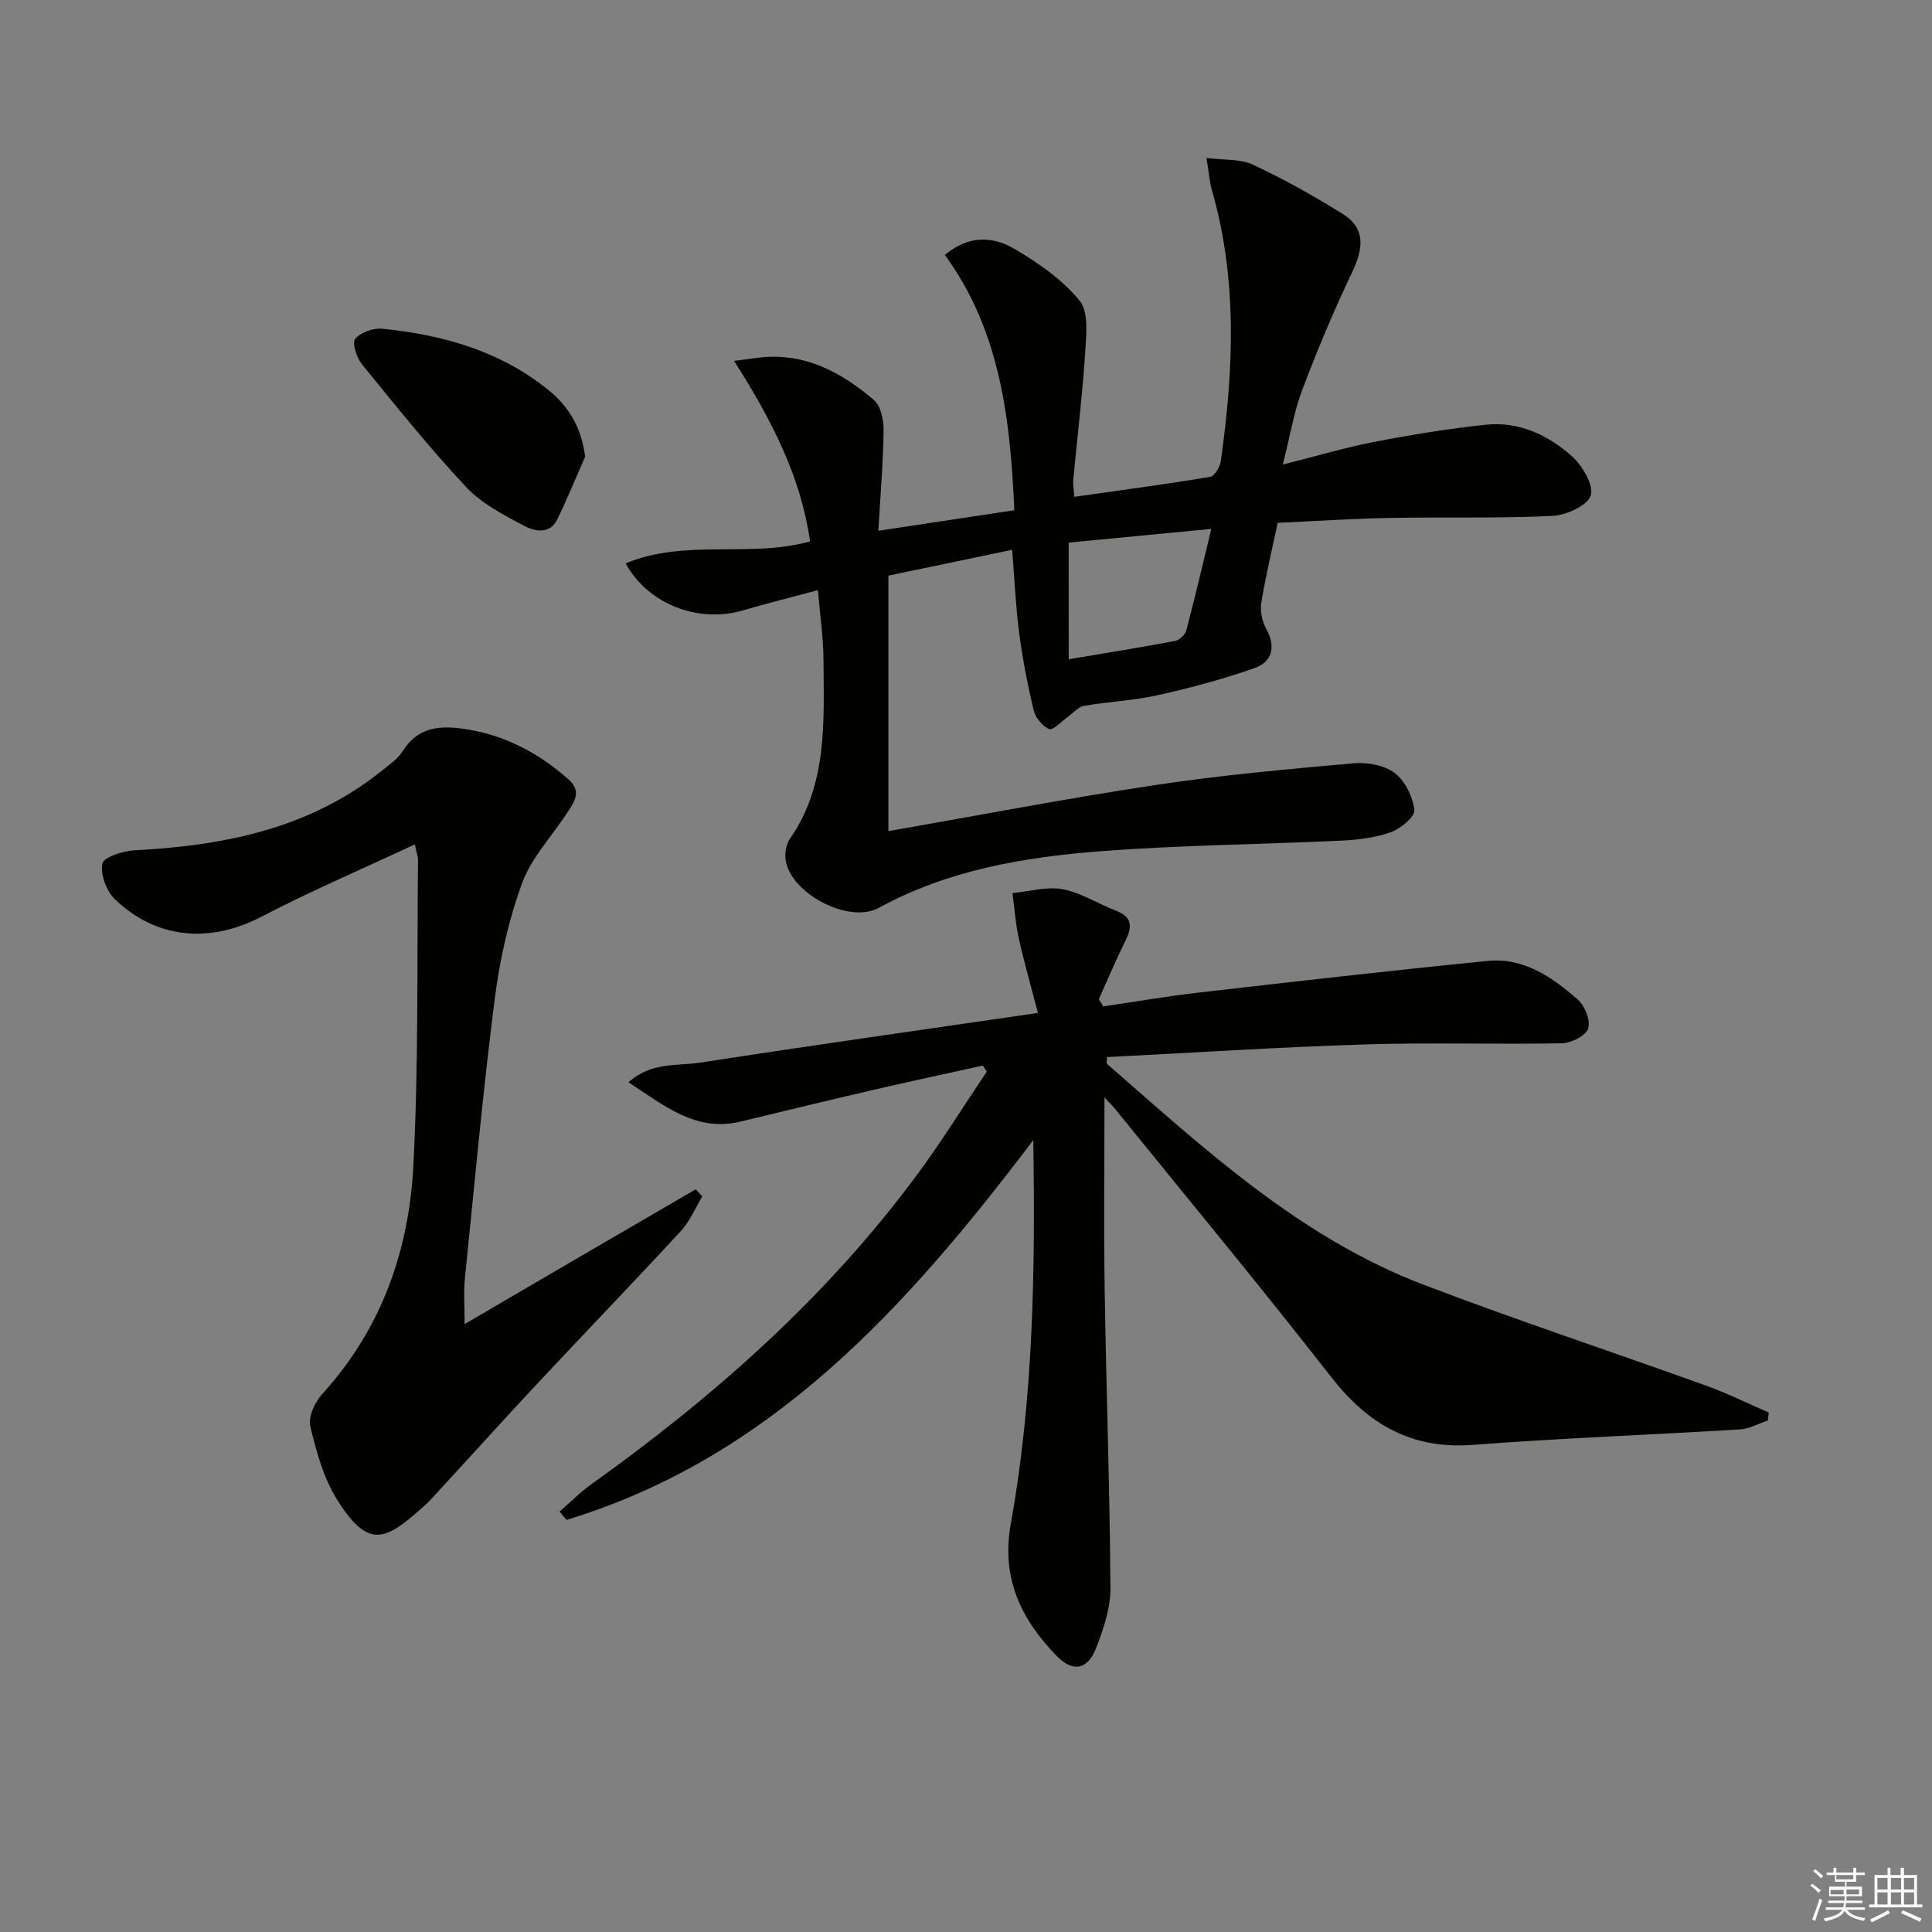 <svg enable-background="new 0 0 400 400" viewBox="0 0 400 400" xmlns="http://www.w3.org/2000/svg"><rect x="0" y="0" width="400" height="400" fill="#808080" stroke="none"/><g fill="#010100"><path d="m115.85 312.95c2.2-1.9 4.26-3.99 6.61-5.67 25.47-18.2 48.7-38.76 67.4-64.05 5.11-6.91 9.65-14.24 14.45-21.37-.28-.41-.56-.83-.84-1.24-7.53 1.67-15.07 3.27-22.57 5.01-9.21 2.13-18.39 4.37-27.58 6.58-9.24 2.22-15.67-3.24-23.2-8.13 4.72-4.26 10.14-3.34 14.91-4.08 22.78-3.53 45.61-6.74 69.86-10.28-1.4-5.41-2.83-10.37-3.95-15.41-.68-3.08-.9-6.26-1.32-9.4 3.48-.33 7.1-1.42 10.4-.8 3.82.71 7.33 3.02 11.05 4.45 3.48 1.34 3.32 3.43 1.91 6.27-1.96 3.95-3.67 8.02-5.48 12.04l.93 1.5c6.59-.97 13.15-2.11 19.76-2.87 19.93-2.29 39.87-4.57 59.83-6.55 7.48-.75 13.4 3.4 18.68 8.04 1.45 1.28 2.65 4.36 2.1 5.97-.52 1.5-3.51 3-5.43 3.04-13.66.26-27.33-.19-40.98.24-17.75.56-35.49 1.72-53.21 2.62 0 .8-.14 1.28.02 1.41 20.18 17.61 39.93 35.95 65.49 45.7 19.35 7.38 39.04 13.89 58.54 20.91 4.42 1.59 8.66 3.71 12.98 5.58-.07.55-.14 1.09-.21 1.64-1.92.64-3.81 1.72-5.76 1.84-18.42 1.13-36.87 1.8-55.26 3.2-12.78.98-21.76-4.27-29.4-14.08-14.53-18.63-29.62-36.83-44.49-55.2-.68-.84-1.46-1.61-2.42-2.65 0 13.59-.16 26.67.04 39.74.32 20.62 1.06 41.23 1.19 61.85.03 4.17-1.45 8.52-3 12.49-1.73 4.43-4.8 4.98-8.1 1.58-7.38-7.58-11.56-16.13-9.53-27.37 4.63-25.74 5.1-51.78 4.66-79.46-26.44 34.95-54.45 65.8-96.62 78.63-.5-.54-.98-1.13-1.46-1.72z"/><path d="m264.53 108.25c-1.23 5.8-2.52 11.12-3.39 16.51-.28 1.72.15 3.86 1 5.41 2.07 3.75 1.28 6.86-2.43 8.16-6.53 2.3-13.26 4.1-20.02 5.6-5.01 1.12-10.21 1.33-15.28 2.22-1.22.21-2.26 1.52-3.38 2.31-1.29.91-3 2.8-3.8 2.48-1.4-.57-2.85-2.36-3.22-3.89-1.27-5.31-2.3-10.7-3.02-16.12-.71-5.42-.93-10.9-1.43-17.1-8.77 1.83-17.42 3.64-25.63 5.35v52.9c19.06-3.33 37.12-6.82 55.29-9.55 13.59-2.05 27.32-3.28 41.02-4.5 2.81-.25 6.35.38 8.5 2 2.16 1.63 3.77 4.91 4.09 7.66.16 1.37-2.81 3.86-4.81 4.58-3.21 1.16-6.79 1.6-10.24 1.77-16.61.79-33.27.92-49.84 2.19-15.93 1.22-31.65 3.89-46.02 11.74-6.2 3.38-18.34-3.02-19.27-10-.18-1.37.1-3.14.86-4.24 7.87-11.34 7.05-24.29 6.99-37.07-.02-4.6-.72-9.21-1.16-14.47-5.51 1.47-10.58 2.73-15.6 4.2-9.04 2.65-19.54-1.2-24.21-9.75 12.37-5.16 25.71-1.06 38.19-4.55-1.91-13.39-7.93-25.13-15.74-37.37 3.07-.37 5.21-.78 7.35-.85 8.51-.27 15.42 3.69 21.58 8.93 1.45 1.23 2.06 4.16 2.03 6.29-.09 6.76-.67 13.52-1.09 20.8 9.46-1.43 18.43-2.78 28.16-4.25-.85-18.8-2.87-37.06-14.38-52.85 4.82-4.12 9.9-3.89 14.33-1.3 4.96 2.9 9.96 6.36 13.54 10.73 1.94 2.37 1.41 7.17 1.17 10.82-.57 8.77-1.64 17.51-2.46 26.26-.09.96.1 1.95.2 3.57 9.58-1.37 18.88-2.6 28.14-4.14.92-.15 2.04-2.06 2.21-3.28 2.63-18.72 3.49-37.39-1.79-55.87-.54-1.87-.68-3.86-1.19-6.87 3.65.46 6.98.15 9.59 1.37 6.38 2.98 12.57 6.44 18.55 10.16 4.95 3.07 4.31 7.32 2.01 12.15-3.77 7.93-7.19 16.05-10.29 24.27-1.73 4.58-2.53 9.52-4.05 15.52 7.01-1.76 12.96-3.54 19.02-4.71 7.63-1.47 15.33-2.73 23.06-3.54 6.81-.71 12.85 2.14 17.77 6.52 2.18 1.94 4.59 6.03 3.89 8.16-.7 2.11-5.11 4.07-7.98 4.21-11.14.53-22.32.2-33.49.41-7.63.13-15.25.65-23.33 1.02zm-43.26 28.24c7.75-1.3 14.91-2.45 22.03-3.79.9-.17 2.08-1.28 2.31-2.17 1.79-6.78 3.39-13.62 5.18-21.03-10.3.99-19.91 1.92-29.53 2.84.01 8.23.01 15.82.01 24.15z"/><path d="m85.88 174.82c-11.09 5.19-21.62 9.69-31.74 14.97-10.56 5.51-21.72 4.72-30.39-3.65-1.74-1.68-2.98-5.1-2.55-7.35.26-1.32 4.23-2.62 6.59-2.74 18.58-.97 36.29-4.45 51.28-16.49 1.55-1.25 3.32-2.46 4.34-4.09 3.07-4.88 7.47-5.3 12.53-4.58 8.36 1.18 15.41 4.89 21.69 10.41 2.91 2.56 1.28 4.71-.18 6.95-3.17 4.87-7.43 9.32-9.37 14.63-2.8 7.68-4.63 15.87-5.66 24-2.45 19.27-4.22 38.62-6.18 57.95-.28 2.8-.04 5.65-.04 9.31 8.25-4.82 16.15-9.46 24.07-14.07 7.91-4.62 15.84-9.22 23.76-13.83.46.48.92.97 1.38 1.45-1.46 2.41-2.56 5.15-4.44 7.18-9.82 10.64-19.87 21.05-29.76 31.63-7.38 7.9-14.62 15.94-21.96 23.89-1.01 1.1-2.17 2.06-3.3 3.04-6.68 5.8-10.15 6.59-16.12-2.87-2.84-4.51-4.34-10.03-5.59-15.3-.46-1.95.97-4.99 2.49-6.66 12.22-13.41 17.93-29.62 18.85-47.19 1.1-21.08.73-42.23.97-63.35.01-.63-.24-1.24-.67-3.24z"/><path d="m121.15 94.53c-1.9 4.33-3.68 8.72-5.76 12.97-1.61 3.29-4.8 2.47-6.98 1.31-4.21-2.24-8.71-4.56-11.9-7.97-7.58-8.1-14.55-16.79-21.56-25.41-1.11-1.36-2.1-4.41-1.41-5.26 1.11-1.37 3.75-2.29 5.62-2.11 12.54 1.26 24.41 4.6 34.42 12.72 4.17 3.38 6.78 7.7 7.57 13.75z"/></g><path d="m374.8 390.4.4-.4c.7.5 1.3 1 1.8 1.4l-.5.5c-.5-.6-1.1-1.1-1.7-1.5zm1 7.3-.6-.3c.5-1.4 1.1-2.8 1.5-4.3.2.1.4.2.6.3-.5 1.3-1 2.8-1.5 4.3zm-.4-10.3.4-.4c.4.3 1 .8 1.7 1.4l-.5.5c-.4-.5-1-1-1.6-1.5zm2.5.3h1.7v-1h.6v1h3.5v-1h.6v1h1.8v.5h-1.8v1.4h-2v1h3.2v2h-3.2v.9h3.3v.5h-3.4c0 .3-.1.6-.1.9h4v.5h-3.7c.7.9 1.9 1.5 3.8 1.7-.1.2-.2.4-.3.6-2.1-.4-3.5-1.1-4-2.1-.4 1-1.8 1.7-4 2.2-.1-.2-.2-.4-.3-.6 2.1-.4 3.4-1 3.8-1.8h-3.4v-.5h3.6c.1-.3.1-.6.2-.9h-3.3v-.5h3.4c0-.3 0-.6 0-.9h-3.2v-2h3.3v-1h-2.1v-1.4h-1.7v-.5zm1.1 3.5v1h2.7c0-.3 0-.4 0-.4 0-.1 0-.2 0-.2 0-.1 0-.2 0-.3h-2.7zm1.2-3v.9h3.5v-.9zm4.7 3h-2.6v.6.4h2.6z" fill="#fafafb"/><path d="m393.6 386.7h.6v1.5h2.7v6.1h1.1v.6h-11v-.6h1.1v-6.1h2.7v-1.5h.6v1.5h2.1v-1.5zm-2.7 8.8.4.6c-1.2.6-2.5 1.3-3.8 1.9-.1-.2-.2-.4-.3-.6 1.2-.6 2.5-1.2 3.7-1.9zm-2.2-6.7v2.4h2.1v-2.4zm0 3v2.5h2.1v-2.5zm2.8-3v2.4h2.1v-2.4zm0 3v2.5h2.1v-2.5zm6 6.1c-1.4-.7-2.7-1.3-3.9-1.8l.3-.6c1.5.6 2.7 1.2 3.9 1.7zm-1.2-9.1h-2.1v2.4h2.1zm-2.1 3v2.5h2.1v-2.5z" fill="#fafafb"/></svg>